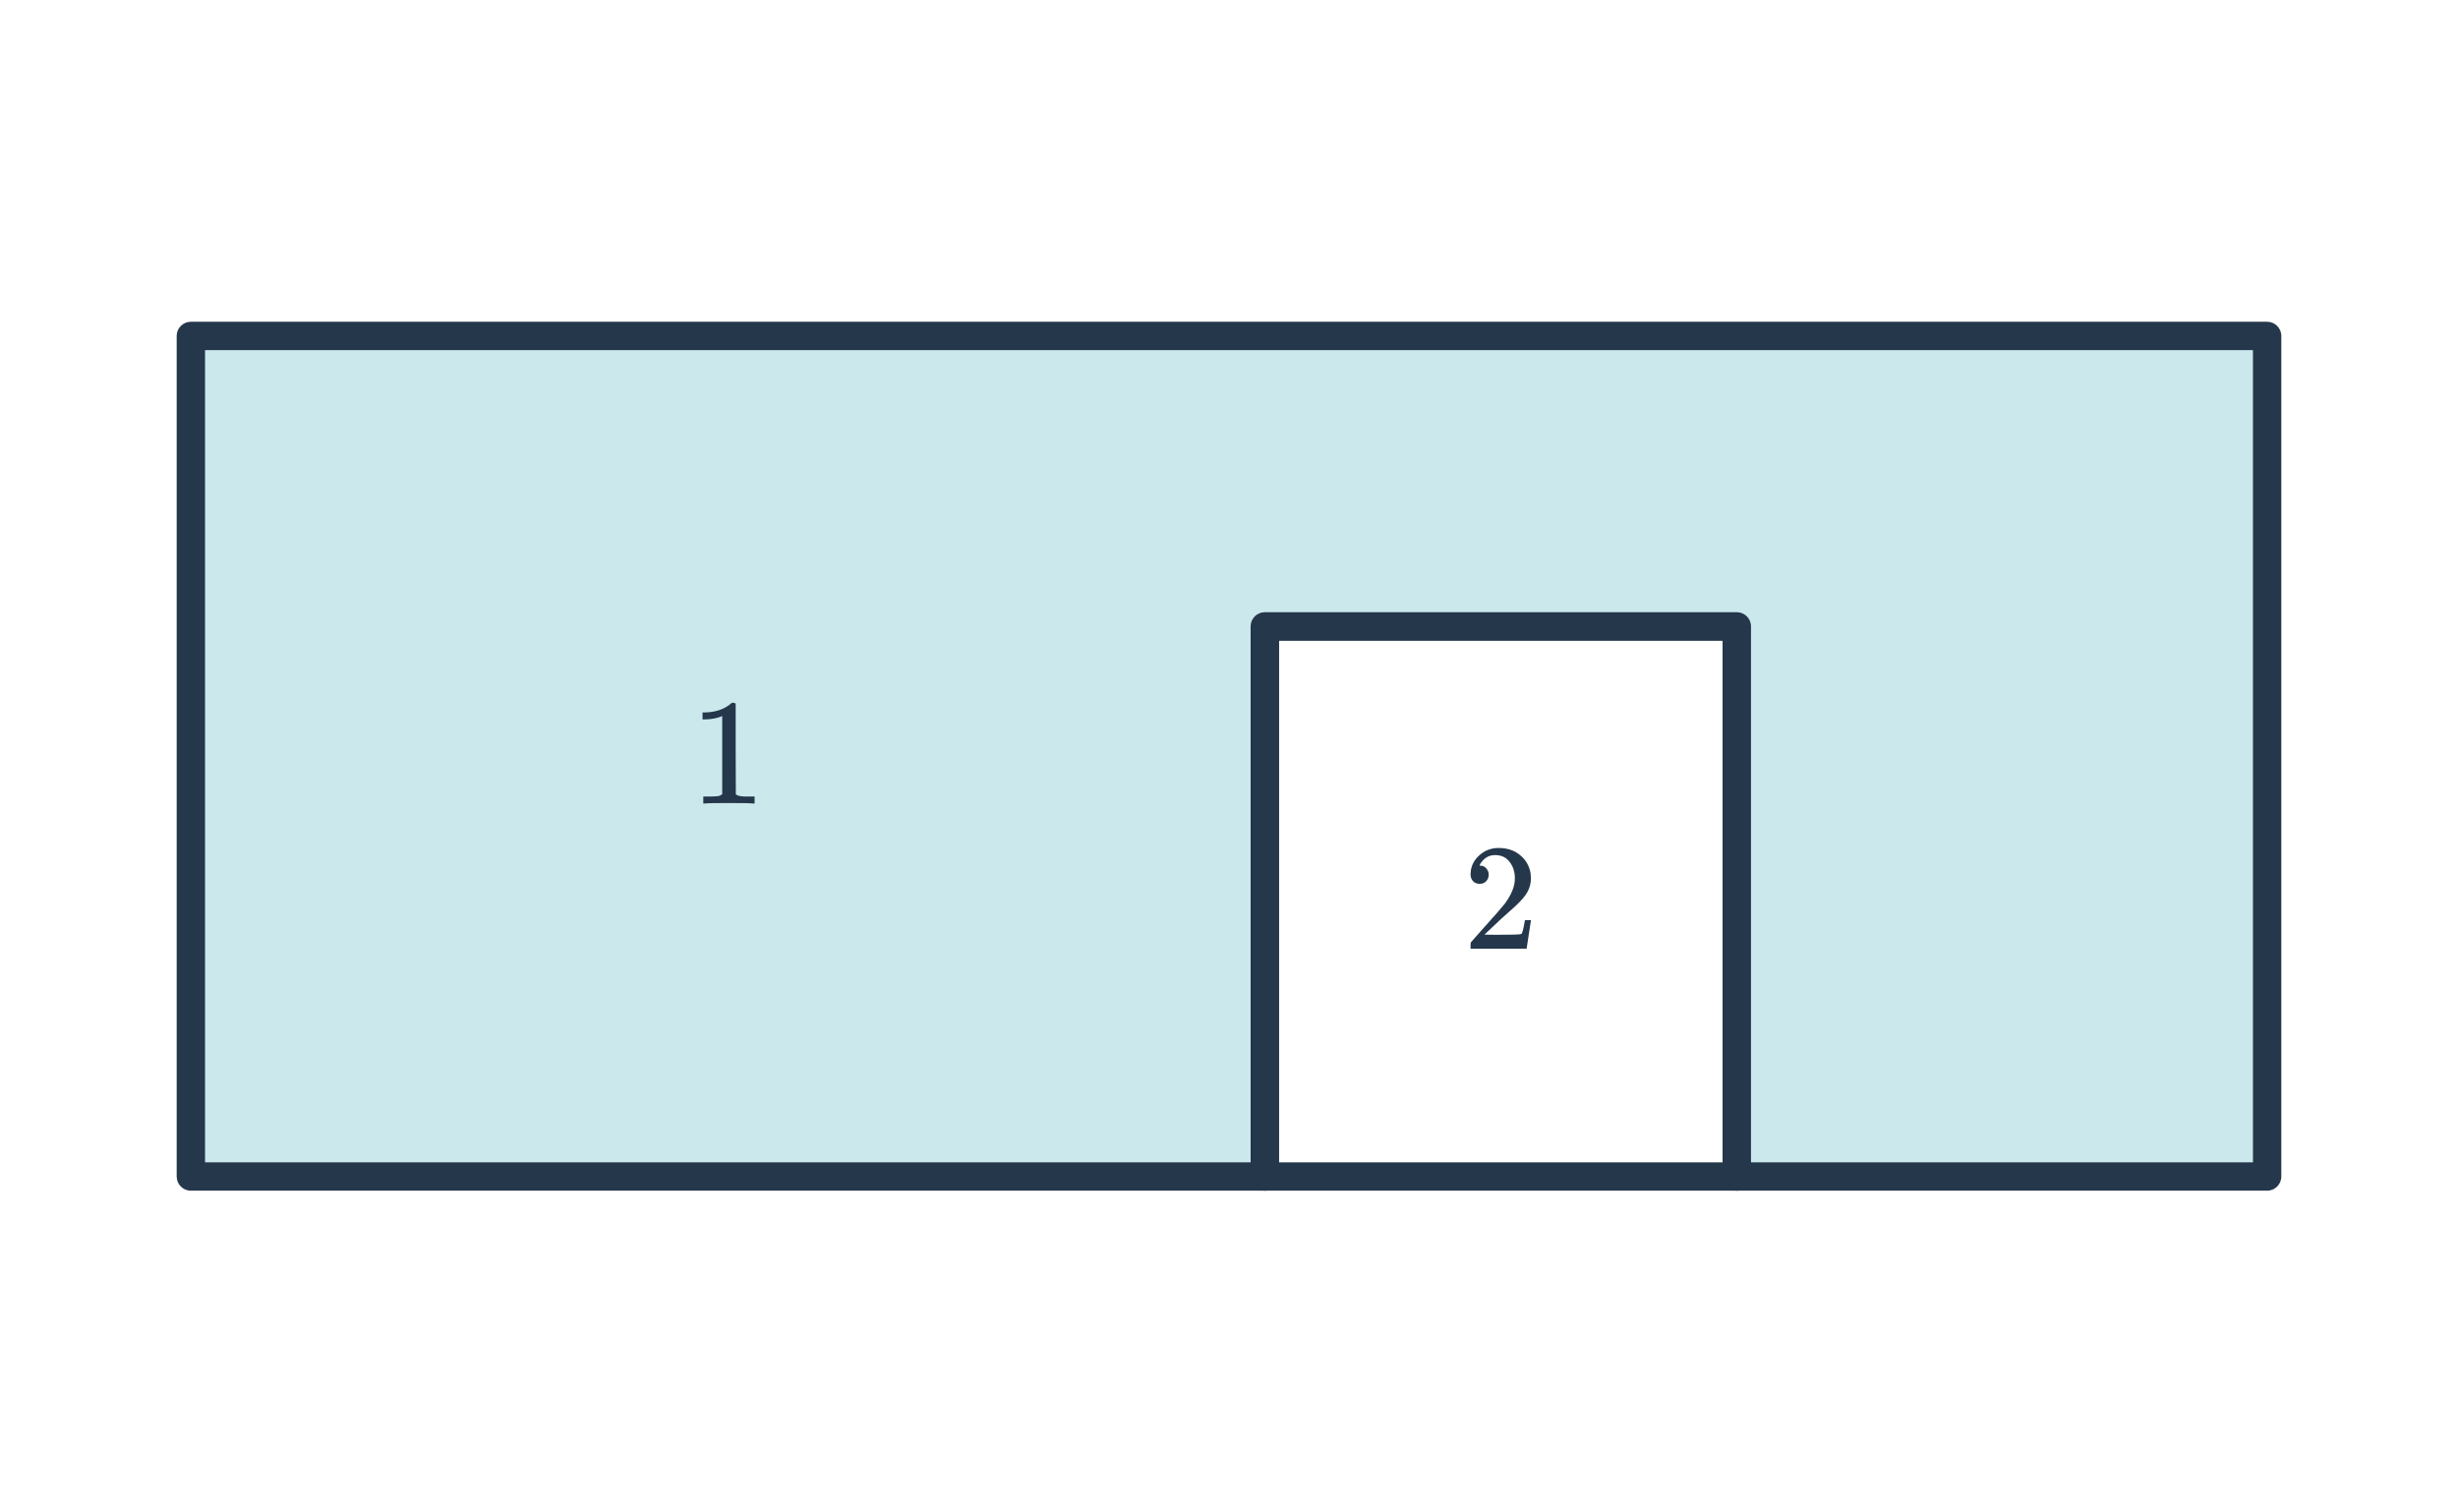 <svg width="260" height="160" viewBox="0 0 260 160" fill="none" xmlns="http://www.w3.org/2000/svg">
<rect x="133.787" y="66.264" width="49.928" height="58.196" stroke="#25374B" stroke-width="3" stroke-linejoin="round"/>
<path fill-rule="evenodd" clip-rule="evenodd" d="M20.188 35.539H133.787H183.715H239.811V124.46H183.715V66.264H133.787V124.46H20.188V35.539Z" fill="#CBE8EC"/>
<path d="M20.188 35.539V34.039C19.359 34.039 18.688 34.711 18.688 35.539H20.188ZM239.811 35.539H241.311C241.311 34.711 240.639 34.039 239.811 34.039V35.539ZM239.811 124.46V125.96C240.639 125.96 241.311 125.288 241.311 124.46H239.811ZM183.715 124.46H182.215C182.215 125.288 182.886 125.96 183.715 125.96V124.46ZM183.715 66.264H185.215C185.215 65.435 184.543 64.764 183.715 64.764V66.264ZM133.787 66.264V64.764C132.959 64.764 132.287 65.435 132.287 66.264H133.787ZM133.787 124.46V125.96C134.616 125.96 135.287 125.288 135.287 124.46H133.787ZM20.188 124.46H18.688C18.688 125.288 19.359 125.96 20.188 125.96V124.46ZM133.787 34.039H20.188V37.039H133.787V34.039ZM183.715 34.039H133.787V37.039H183.715V34.039ZM183.715 37.039H239.811V34.039H183.715V37.039ZM238.311 35.539V124.46H241.311V35.539H238.311ZM239.811 122.96H183.715V125.96H239.811V122.96ZM185.215 124.46V66.264H182.215V124.46H185.215ZM133.787 67.764H183.715V64.764H133.787V67.764ZM135.287 124.46V66.264H132.287V124.46H135.287ZM20.188 125.96H133.787V122.96H20.188V125.96ZM18.688 35.539V124.46H21.688V35.539H18.688Z" fill="#25374B"/>
<path d="M79.642 85C79.461 84.968 78.613 84.952 77.098 84.952C75.605 84.952 74.768 84.968 74.586 85H74.394V84.264H74.81C75.429 84.264 75.829 84.248 76.01 84.216C76.096 84.205 76.224 84.141 76.394 84.024V75.752C76.373 75.752 76.33 75.768 76.266 75.8C75.776 75.992 75.226 76.093 74.618 76.104H74.314V75.368H74.618C75.514 75.336 76.261 75.133 76.858 74.76C77.05 74.653 77.216 74.531 77.354 74.392C77.376 74.36 77.44 74.344 77.546 74.344C77.653 74.344 77.744 74.376 77.818 74.44V79.224L77.834 84.024C77.994 84.184 78.341 84.264 78.874 84.264H79.402H79.818V85H79.642Z" fill="#25374B"/>
<path d="M156.512 93.498C156.213 93.498 155.979 93.402 155.808 93.21C155.637 93.018 155.552 92.784 155.552 92.506C155.552 91.738 155.84 91.082 156.416 90.538C157.003 89.984 157.701 89.706 158.512 89.706C159.429 89.706 160.187 89.957 160.784 90.458C161.392 90.949 161.765 91.594 161.904 92.394C161.925 92.586 161.936 92.762 161.936 92.922C161.936 93.541 161.749 94.122 161.376 94.666C161.077 95.114 160.475 95.728 159.568 96.506C159.184 96.837 158.651 97.328 157.968 97.978L157.024 98.874L158.24 98.89C159.915 98.89 160.805 98.864 160.912 98.81C160.955 98.8 161.008 98.688 161.072 98.474C161.115 98.357 161.189 97.994 161.296 97.386V97.338H161.936V97.386L161.488 100.314V100.362H155.552V100.058C155.552 99.845 155.563 99.722 155.584 99.69C155.595 99.68 156.043 99.173 156.928 98.17C158.091 96.88 158.837 96.026 159.168 95.61C159.883 94.64 160.24 93.749 160.24 92.938C160.24 92.234 160.053 91.648 159.68 91.178C159.317 90.698 158.805 90.458 158.144 90.458C157.525 90.458 157.024 90.736 156.64 91.29C156.619 91.333 156.587 91.392 156.544 91.466C156.512 91.52 156.496 91.552 156.496 91.562C156.496 91.573 156.523 91.578 156.576 91.578C156.843 91.578 157.056 91.674 157.216 91.866C157.387 92.058 157.472 92.282 157.472 92.538C157.472 92.805 157.381 93.034 157.2 93.226C157.029 93.408 156.8 93.498 156.512 93.498Z" fill="#25374B"/>
</svg>

